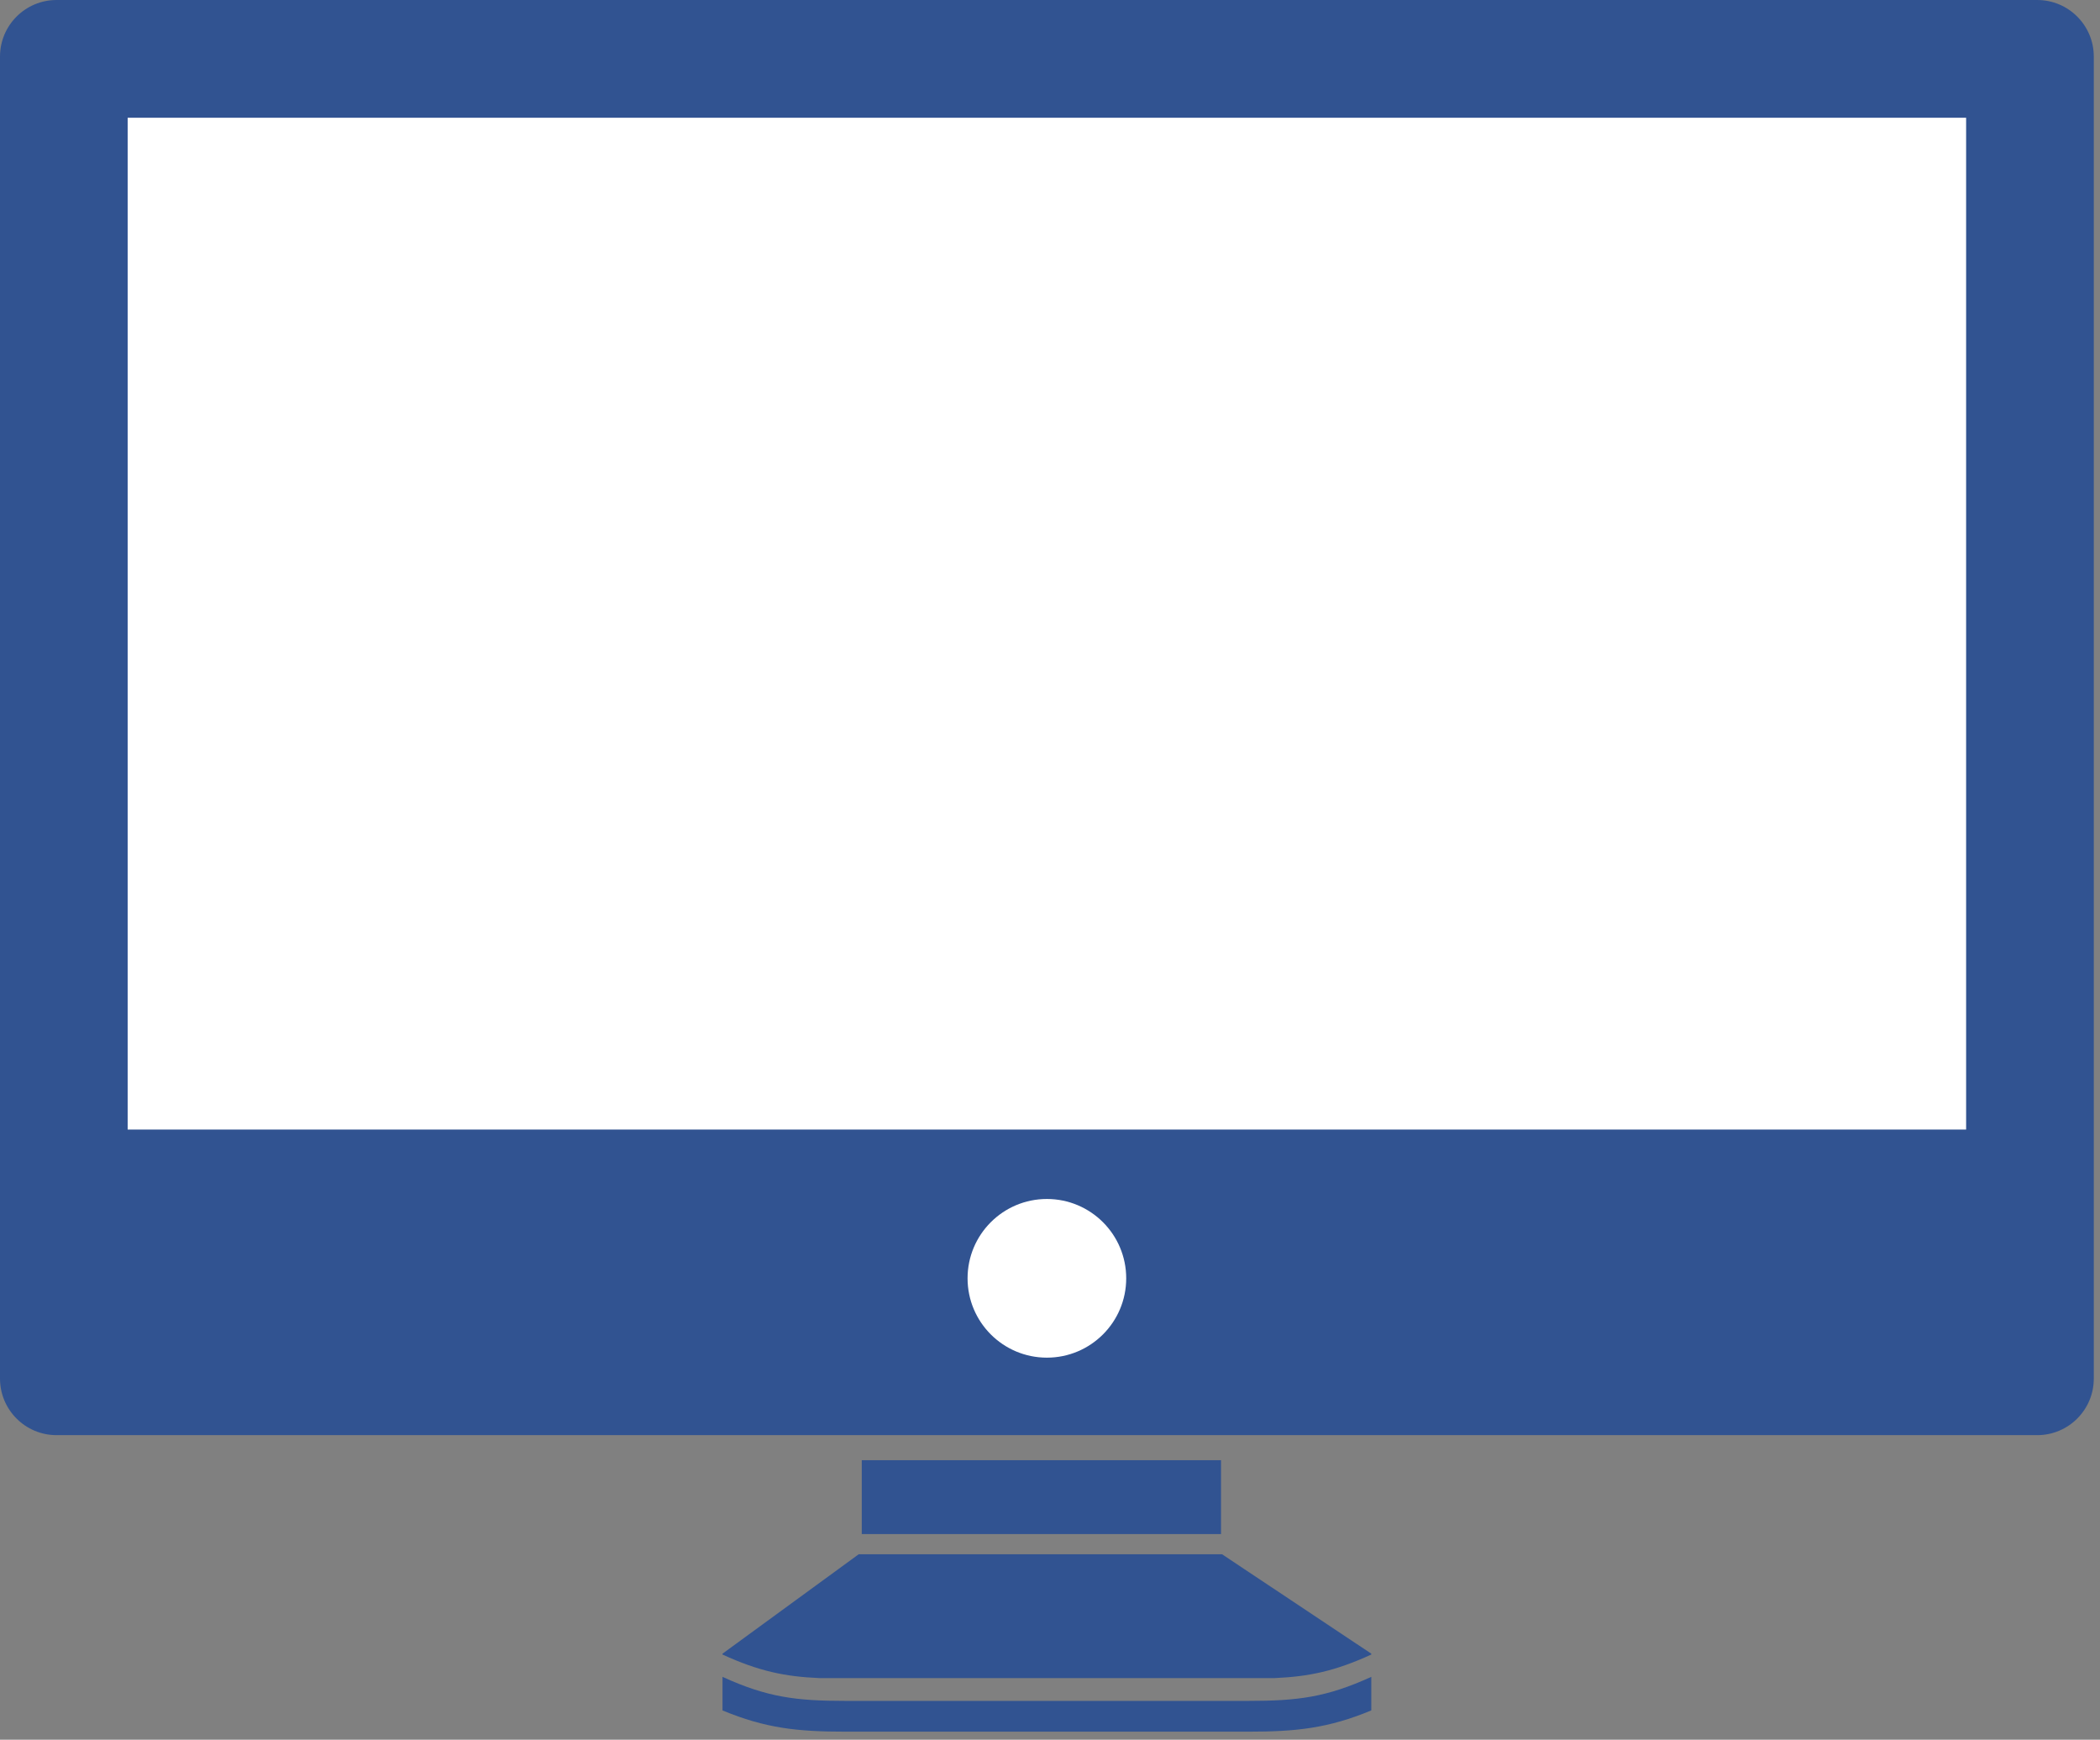<?xml version="1.0" encoding="utf-8"?>
<!-- Generator: Adobe Illustrator 16.0.4, SVG Export Plug-In . SVG Version: 6.00 Build 0)  -->
<!DOCTYPE svg PUBLIC "-//W3C//DTD SVG 1.1//EN" "http://www.w3.org/Graphics/SVG/1.1/DTD/svg11.dtd">
<svg version="1.1" id="レイヤー_3" xmlns="http://www.w3.org/2000/svg" xmlns:xlink="http://www.w3.org/1999/xlink" x="0px"
	 y="0px" width="261.996px" height="217.003px" viewBox="0 0 261.996 217.003" enable-background="new 0 0 261.996 217.003"
	 xml:space="preserve">
<rect x="0" y="0" width="261.996" height="217.003" fill="#808080" stroke="none"/>
<g>
	<path fill="#315391" d="M171.082,209.161c-5.596,2.564-9.246,2.998-15.313,2.998h-50.317c-6.066,0-9.718-0.434-15.312-2.998v4.188
		c5.364,2.228,9.377,2.65,15.312,2.65h50.317c5.937,0,9.948-0.423,15.313-2.651V209.161z"/>
	<g>
		<rect x="107.514" y="182.137" fill="#315391" width="44.821" height="9.214"/>
		<path fill="#315391" d="M152.463,193.869h-45.33l-16.994,12.401l0.002,0.109c4.521,2.071,7.774,2.75,12.059,2.936h56.822
			c4.285-0.186,7.538-0.865,12.061-2.938v-0.107L152.463,193.869z"/>
	</g>
	<g>
		<path fill="#315391" d="M254.162,179.013H7.059c-3.898,0-7.059-3.16-7.059-7.059V7.06C0,3.161,3.16,0,7.059,0h247.104
			c3.898,0,7.059,3.161,7.059,7.06v164.895C261.221,175.853,258.061,179.013,254.162,179.013z"/>
		<rect x="15.927" y="14.687" fill="#FFFFFF" width="229.366" height="126.207"/>
		<circle fill="#FFFFFF" cx="130.61" cy="159.45" r="9.896"/>
	</g>
</g>
</svg>
